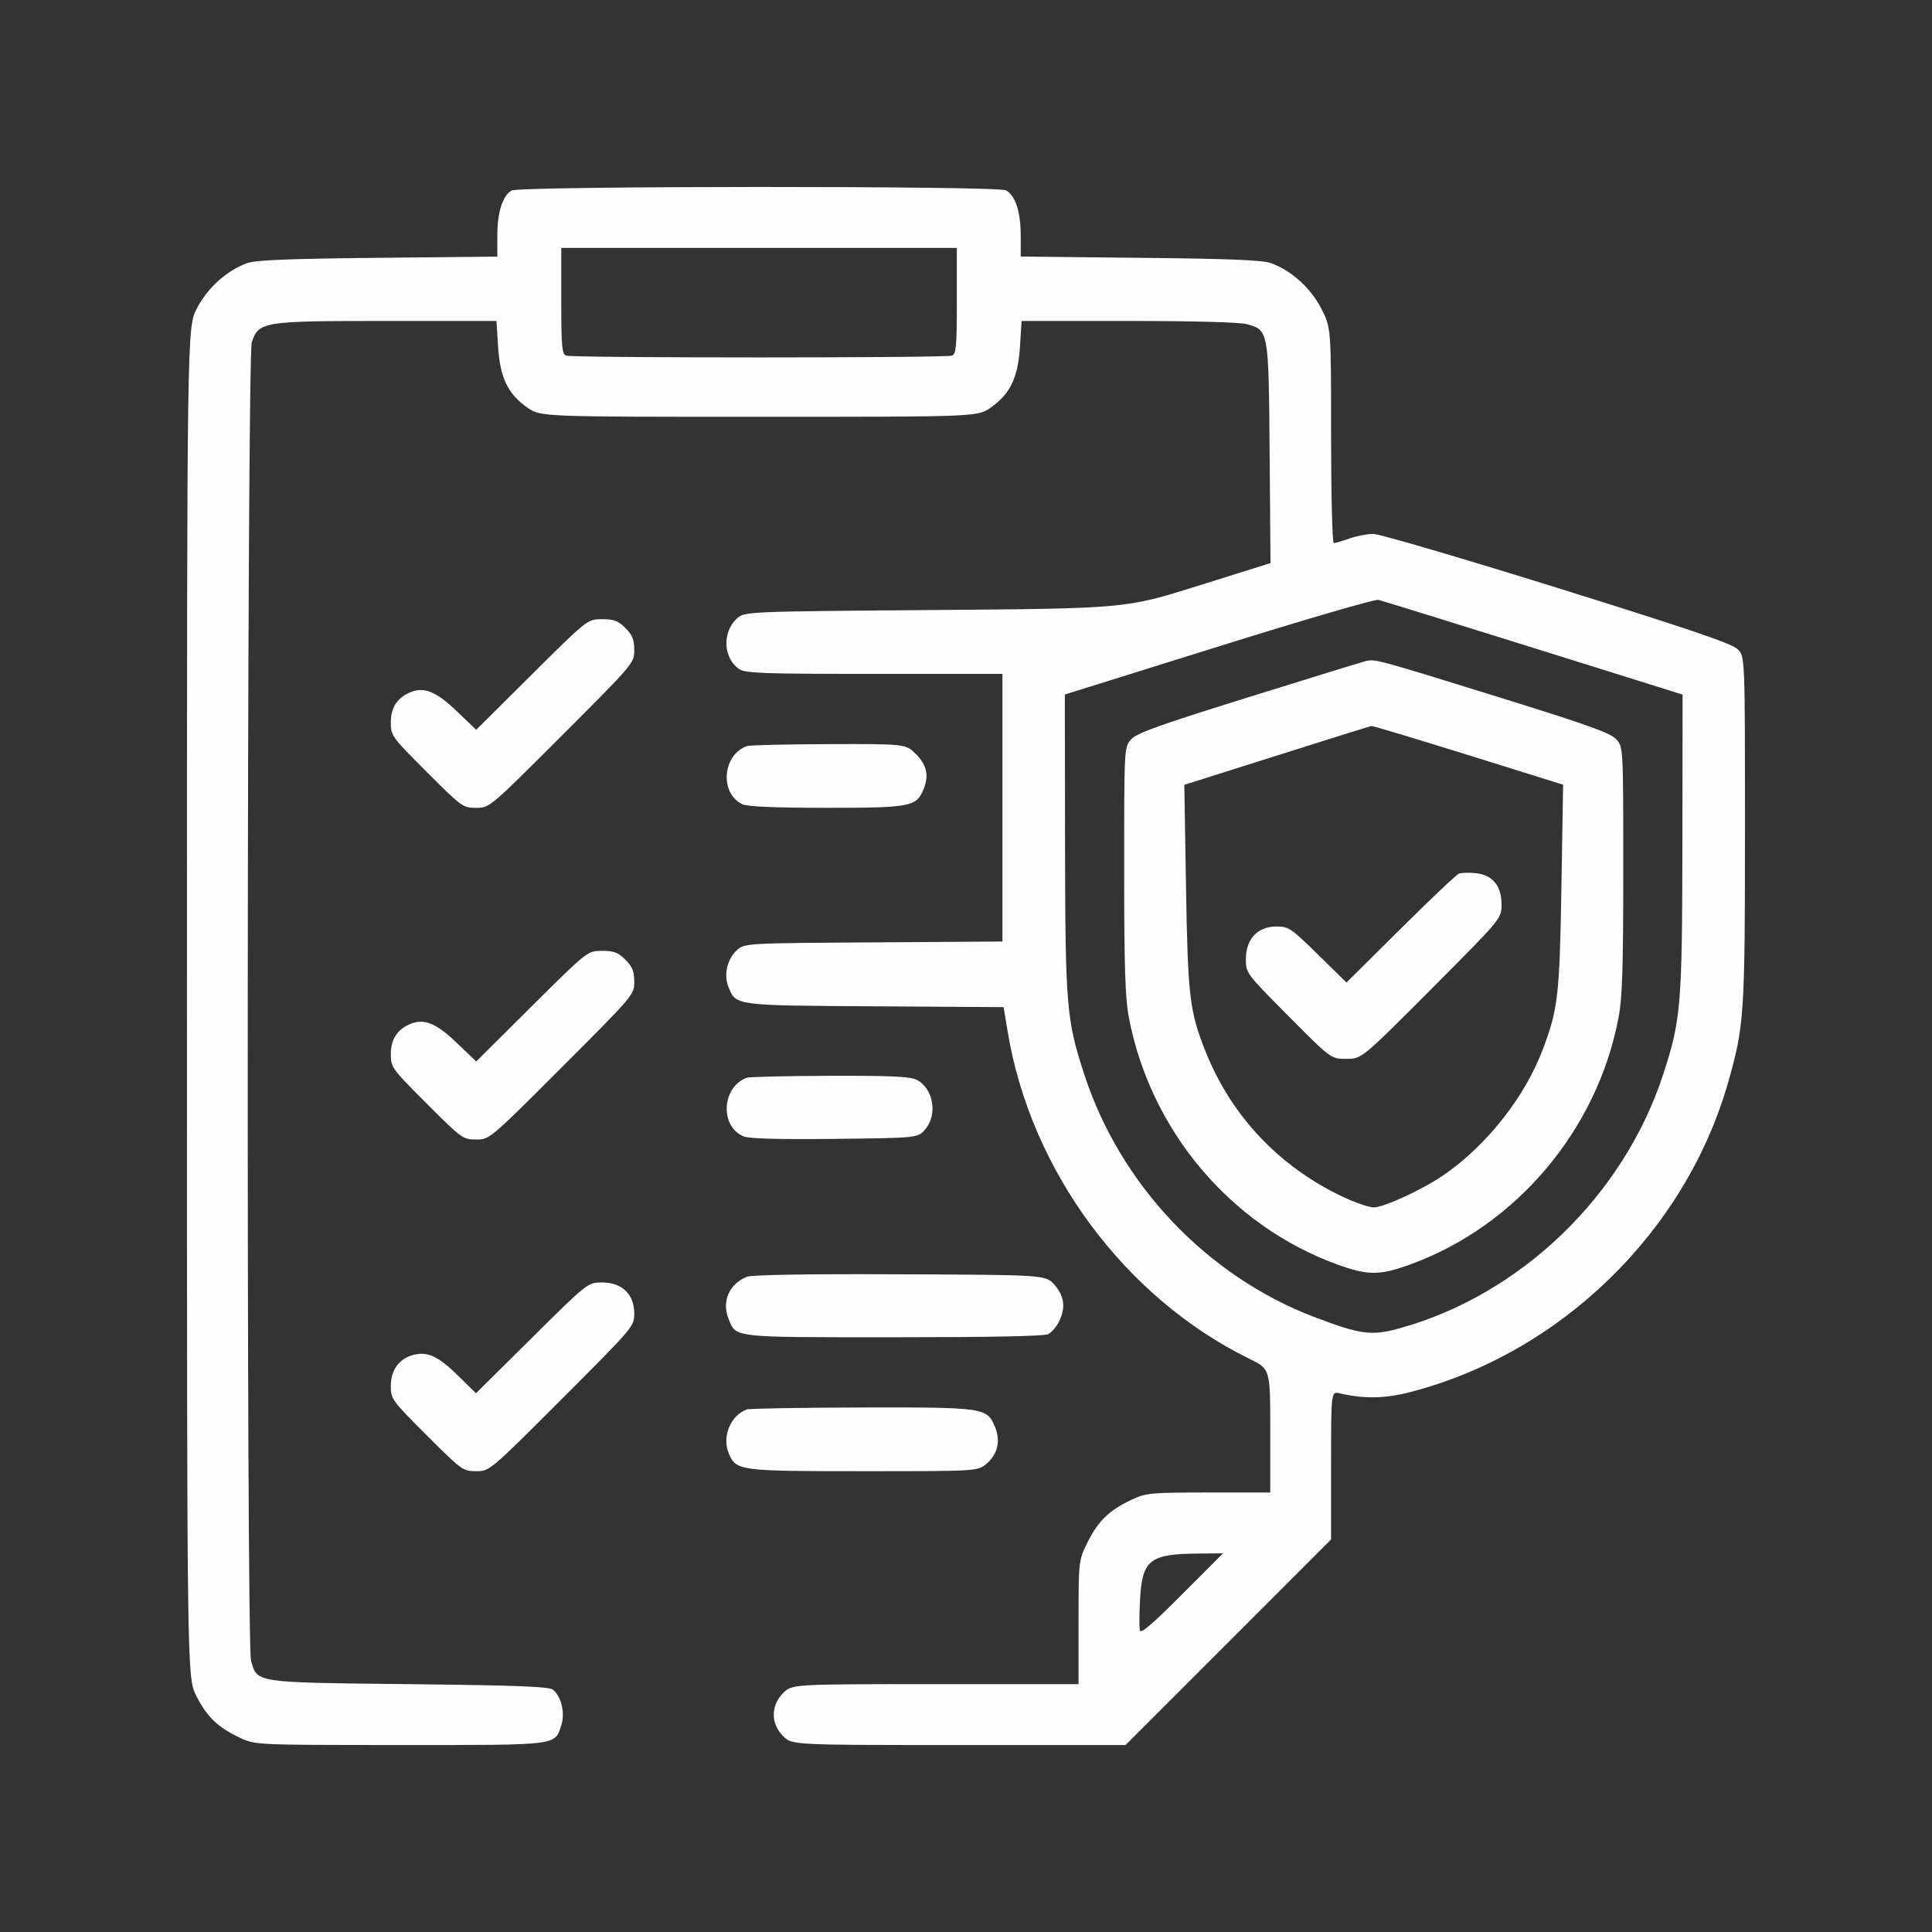 <?xml version="1.0" encoding="UTF-8"?> <svg xmlns="http://www.w3.org/2000/svg" width="31" height="31" viewBox="0 0 31 31" fill="none"><rect x="0" y="0" width="31" height="31" fill="#333333" stroke="none"/> <path fill-rule="evenodd" clip-rule="evenodd" d="M8.208 3.057C8.065 3.139 7.98 3.409 7.98 3.777L7.98 4.117L6.064 4.137C4.644 4.151 4.101 4.173 3.968 4.221C3.641 4.338 3.331 4.617 3.159 4.948C3 5.256 3 5.256 3 16.083C3 26.91 3 26.91 3.149 27.209C3.317 27.545 3.498 27.719 3.854 27.885C4.099 27.999 4.099 27.999 6.419 28C8.989 28 8.897 28.011 9.006 27.683C9.07 27.489 9.008 27.225 8.874 27.113C8.812 27.062 8.321 27.043 6.567 27.023C4.068 26.996 4.128 27.005 4.028 26.645C3.95 26.366 3.962 5.72 4.04 5.491C4.154 5.159 4.211 5.15 6.203 5.15L7.966 5.15L7.992 5.561C8.023 6.058 8.148 6.32 8.46 6.539C8.672 6.688 8.672 6.688 12.179 6.688C15.686 6.688 15.686 6.688 15.898 6.539C16.21 6.32 16.335 6.058 16.366 5.561L16.392 5.15L18.106 5.15C19.147 5.15 19.893 5.17 20.004 5.201C20.357 5.299 20.356 5.293 20.372 7.273L20.386 9.035L19.225 9.399C18.063 9.764 18.063 9.764 15.003 9.788C11.943 9.812 11.943 9.812 11.818 9.93C11.583 10.151 11.607 10.569 11.865 10.738C11.965 10.803 12.262 10.813 14.033 10.813L16.085 10.813L16.085 12.96L16.085 15.107L14.014 15.121C11.943 15.134 11.943 15.134 11.818 15.252C11.665 15.396 11.61 15.648 11.69 15.841C11.813 16.137 11.782 16.133 14.041 16.147L16.103 16.16L16.168 16.55C16.537 18.783 18.045 20.822 20.052 21.805C20.382 21.967 20.382 21.967 20.382 22.957L20.382 23.948L19.393 23.948C18.46 23.948 18.391 23.955 18.16 24.062C17.804 24.229 17.623 24.402 17.455 24.738C17.306 25.037 17.306 25.037 17.306 26.03L17.306 27.023L15.007 27.023C12.709 27.023 12.709 27.023 12.566 27.166C12.365 27.367 12.365 27.656 12.566 27.857C12.709 28 12.709 28 15.384 28L18.06 28L19.709 26.351L21.358 24.701L21.358 23.513C21.358 22.325 21.358 22.325 21.493 22.356C21.881 22.447 22.222 22.442 22.619 22.339C25.04 21.716 27.045 19.765 27.729 17.367C27.987 16.458 27.999 16.288 27.999 13.304C27.999 10.534 27.999 10.534 27.882 10.417C27.792 10.327 27.122 10.099 24.989 9.433C23.462 8.957 22.133 8.567 22.036 8.567C21.939 8.567 21.766 8.6 21.651 8.641C21.537 8.681 21.425 8.714 21.401 8.714C21.378 8.714 21.358 7.939 21.358 6.985C21.358 5.256 21.358 5.256 21.199 4.948C21.028 4.617 20.718 4.338 20.39 4.221C20.258 4.173 19.714 4.151 18.295 4.137L16.378 4.117L16.378 3.777C16.378 3.4 16.291 3.134 16.141 3.054C16.004 2.98 8.334 2.983 8.208 3.057ZM15.353 4.827C15.353 5.556 15.342 5.68 15.276 5.706C15.175 5.745 9.184 5.745 9.083 5.706C9.016 5.68 9.006 5.556 9.006 4.827L9.006 3.978L12.179 3.978L15.353 3.978L15.353 4.827ZM24.605 10.396L26.998 11.145L26.995 13.53C26.991 16.15 26.973 16.362 26.685 17.244C26.048 19.192 24.392 20.783 22.444 21.317C22.007 21.438 21.823 21.412 21.09 21.133C19.366 20.476 17.977 19.012 17.399 17.244C17.111 16.362 17.093 16.15 17.089 13.53L17.086 11.144L19.552 10.373C20.908 9.949 22.061 9.612 22.115 9.625C22.169 9.637 23.29 9.984 24.605 10.396ZM8.534 10.822L7.641 11.71L7.333 11.415C7.008 11.103 6.816 11.02 6.602 11.101C6.381 11.185 6.271 11.347 6.271 11.589C6.271 11.806 6.282 11.82 6.847 12.386C7.409 12.948 7.428 12.962 7.64 12.962C7.856 12.962 7.856 12.962 9.017 11.801C10.172 10.646 10.177 10.639 10.177 10.43C10.177 10.263 10.148 10.191 10.035 10.077C9.917 9.959 9.851 9.935 9.659 9.935C9.427 9.935 9.427 9.935 8.534 10.822ZM21.92 10.606C21.866 10.619 21.02 10.879 20.04 11.185C18.584 11.639 18.238 11.763 18.148 11.865C18.038 11.991 18.038 11.991 18.038 13.96C18.038 15.513 18.054 16.012 18.112 16.319C18.457 18.137 19.741 19.663 21.453 20.288C21.95 20.468 22.134 20.468 22.631 20.288C24.332 19.667 25.628 18.13 25.97 16.33C26.031 16.009 26.046 15.539 26.046 13.96C26.046 11.991 26.046 11.991 25.936 11.865C25.846 11.762 25.506 11.64 24.044 11.185C22.108 10.584 22.064 10.572 21.92 10.606ZM23.563 12.117L25.081 12.591L25.054 14.229C25.025 15.967 25 16.19 24.756 16.836C24.466 17.607 23.849 18.387 23.152 18.863C22.823 19.088 22.201 19.374 22.042 19.374C21.968 19.374 21.74 19.295 21.535 19.198C20.517 18.714 19.749 17.897 19.339 16.86C19.087 16.224 19.059 15.984 19.03 14.23L19.003 12.593L20.486 12.124C21.301 11.865 21.986 11.652 22.007 11.649C22.028 11.646 22.728 11.857 23.563 12.117ZM11.984 11.971C11.588 12.116 11.544 12.737 11.918 12.907C11.996 12.943 12.463 12.962 13.258 12.962C14.584 12.962 14.693 12.943 14.806 12.694C14.912 12.463 14.879 12.282 14.699 12.102C14.533 11.936 14.533 11.936 13.295 11.94C12.614 11.942 12.024 11.956 11.984 11.971ZM23.409 14.018C23.369 14.034 22.947 14.433 22.471 14.906L21.605 15.765L21.147 15.316C20.715 14.892 20.676 14.866 20.482 14.866C20.181 14.866 19.991 15.066 19.991 15.384C19.991 15.616 19.991 15.616 20.674 16.303C21.356 16.99 21.356 16.99 21.602 16.99C21.849 16.99 21.849 16.99 22.971 15.865C24.093 14.739 24.093 14.739 24.093 14.512C24.093 14.212 23.949 14.038 23.678 14.01C23.57 13.999 23.449 14.003 23.409 14.018ZM8.534 16.144L7.641 17.032L7.333 16.737C7.008 16.425 6.816 16.342 6.602 16.423C6.381 16.508 6.271 16.669 6.271 16.911C6.271 17.128 6.282 17.142 6.847 17.708C7.409 18.27 7.428 18.284 7.64 18.284C7.856 18.284 7.856 18.284 9.017 17.123C10.172 15.967 10.177 15.961 10.177 15.752C10.177 15.585 10.148 15.513 10.035 15.399C9.917 15.281 9.851 15.257 9.659 15.257C9.427 15.257 9.427 15.257 8.534 16.144ZM11.984 17.293C11.58 17.44 11.545 18.073 11.932 18.234C12.021 18.271 12.493 18.284 13.395 18.274C14.727 18.259 14.727 18.259 14.845 18.122C15.048 17.886 14.978 17.466 14.711 17.328C14.604 17.273 14.317 17.259 13.317 17.262C12.624 17.264 12.024 17.278 11.984 17.293ZM11.985 20.486C11.698 20.602 11.576 20.886 11.692 21.167C11.816 21.467 11.731 21.457 14.342 21.457C15.884 21.457 16.76 21.44 16.82 21.407C16.872 21.379 16.948 21.293 16.988 21.214C17.103 20.992 17.081 20.796 16.919 20.616C16.777 20.456 16.777 20.456 14.441 20.447C12.968 20.44 12.061 20.455 11.985 20.486ZM8.534 21.467L7.637 22.356L7.357 22.08C7.045 21.773 6.879 21.69 6.663 21.733C6.421 21.782 6.271 21.971 6.271 22.231C6.271 22.45 6.28 22.462 6.847 23.03C7.409 23.592 7.428 23.606 7.64 23.606C7.856 23.606 7.856 23.606 9.017 22.445C10.172 21.289 10.177 21.283 10.177 21.074C10.177 20.768 9.98 20.578 9.662 20.578C9.431 20.578 9.431 20.578 8.534 21.467ZM11.984 22.615C11.723 22.71 11.582 23.049 11.692 23.316C11.81 23.601 11.848 23.606 13.858 23.606C15.687 23.606 15.687 23.606 15.831 23.485C16.008 23.335 16.058 23.118 15.966 22.898C15.836 22.585 15.802 22.58 13.829 22.584C12.855 22.586 12.024 22.6 11.984 22.615ZM18.965 25.584C18.484 26.067 18.302 26.222 18.289 26.16C18.279 26.113 18.281 25.895 18.292 25.676C18.326 25.032 18.443 24.936 19.209 24.928L19.624 24.924L18.965 25.584Z" fill="#FEFEFE"></path> </svg> 